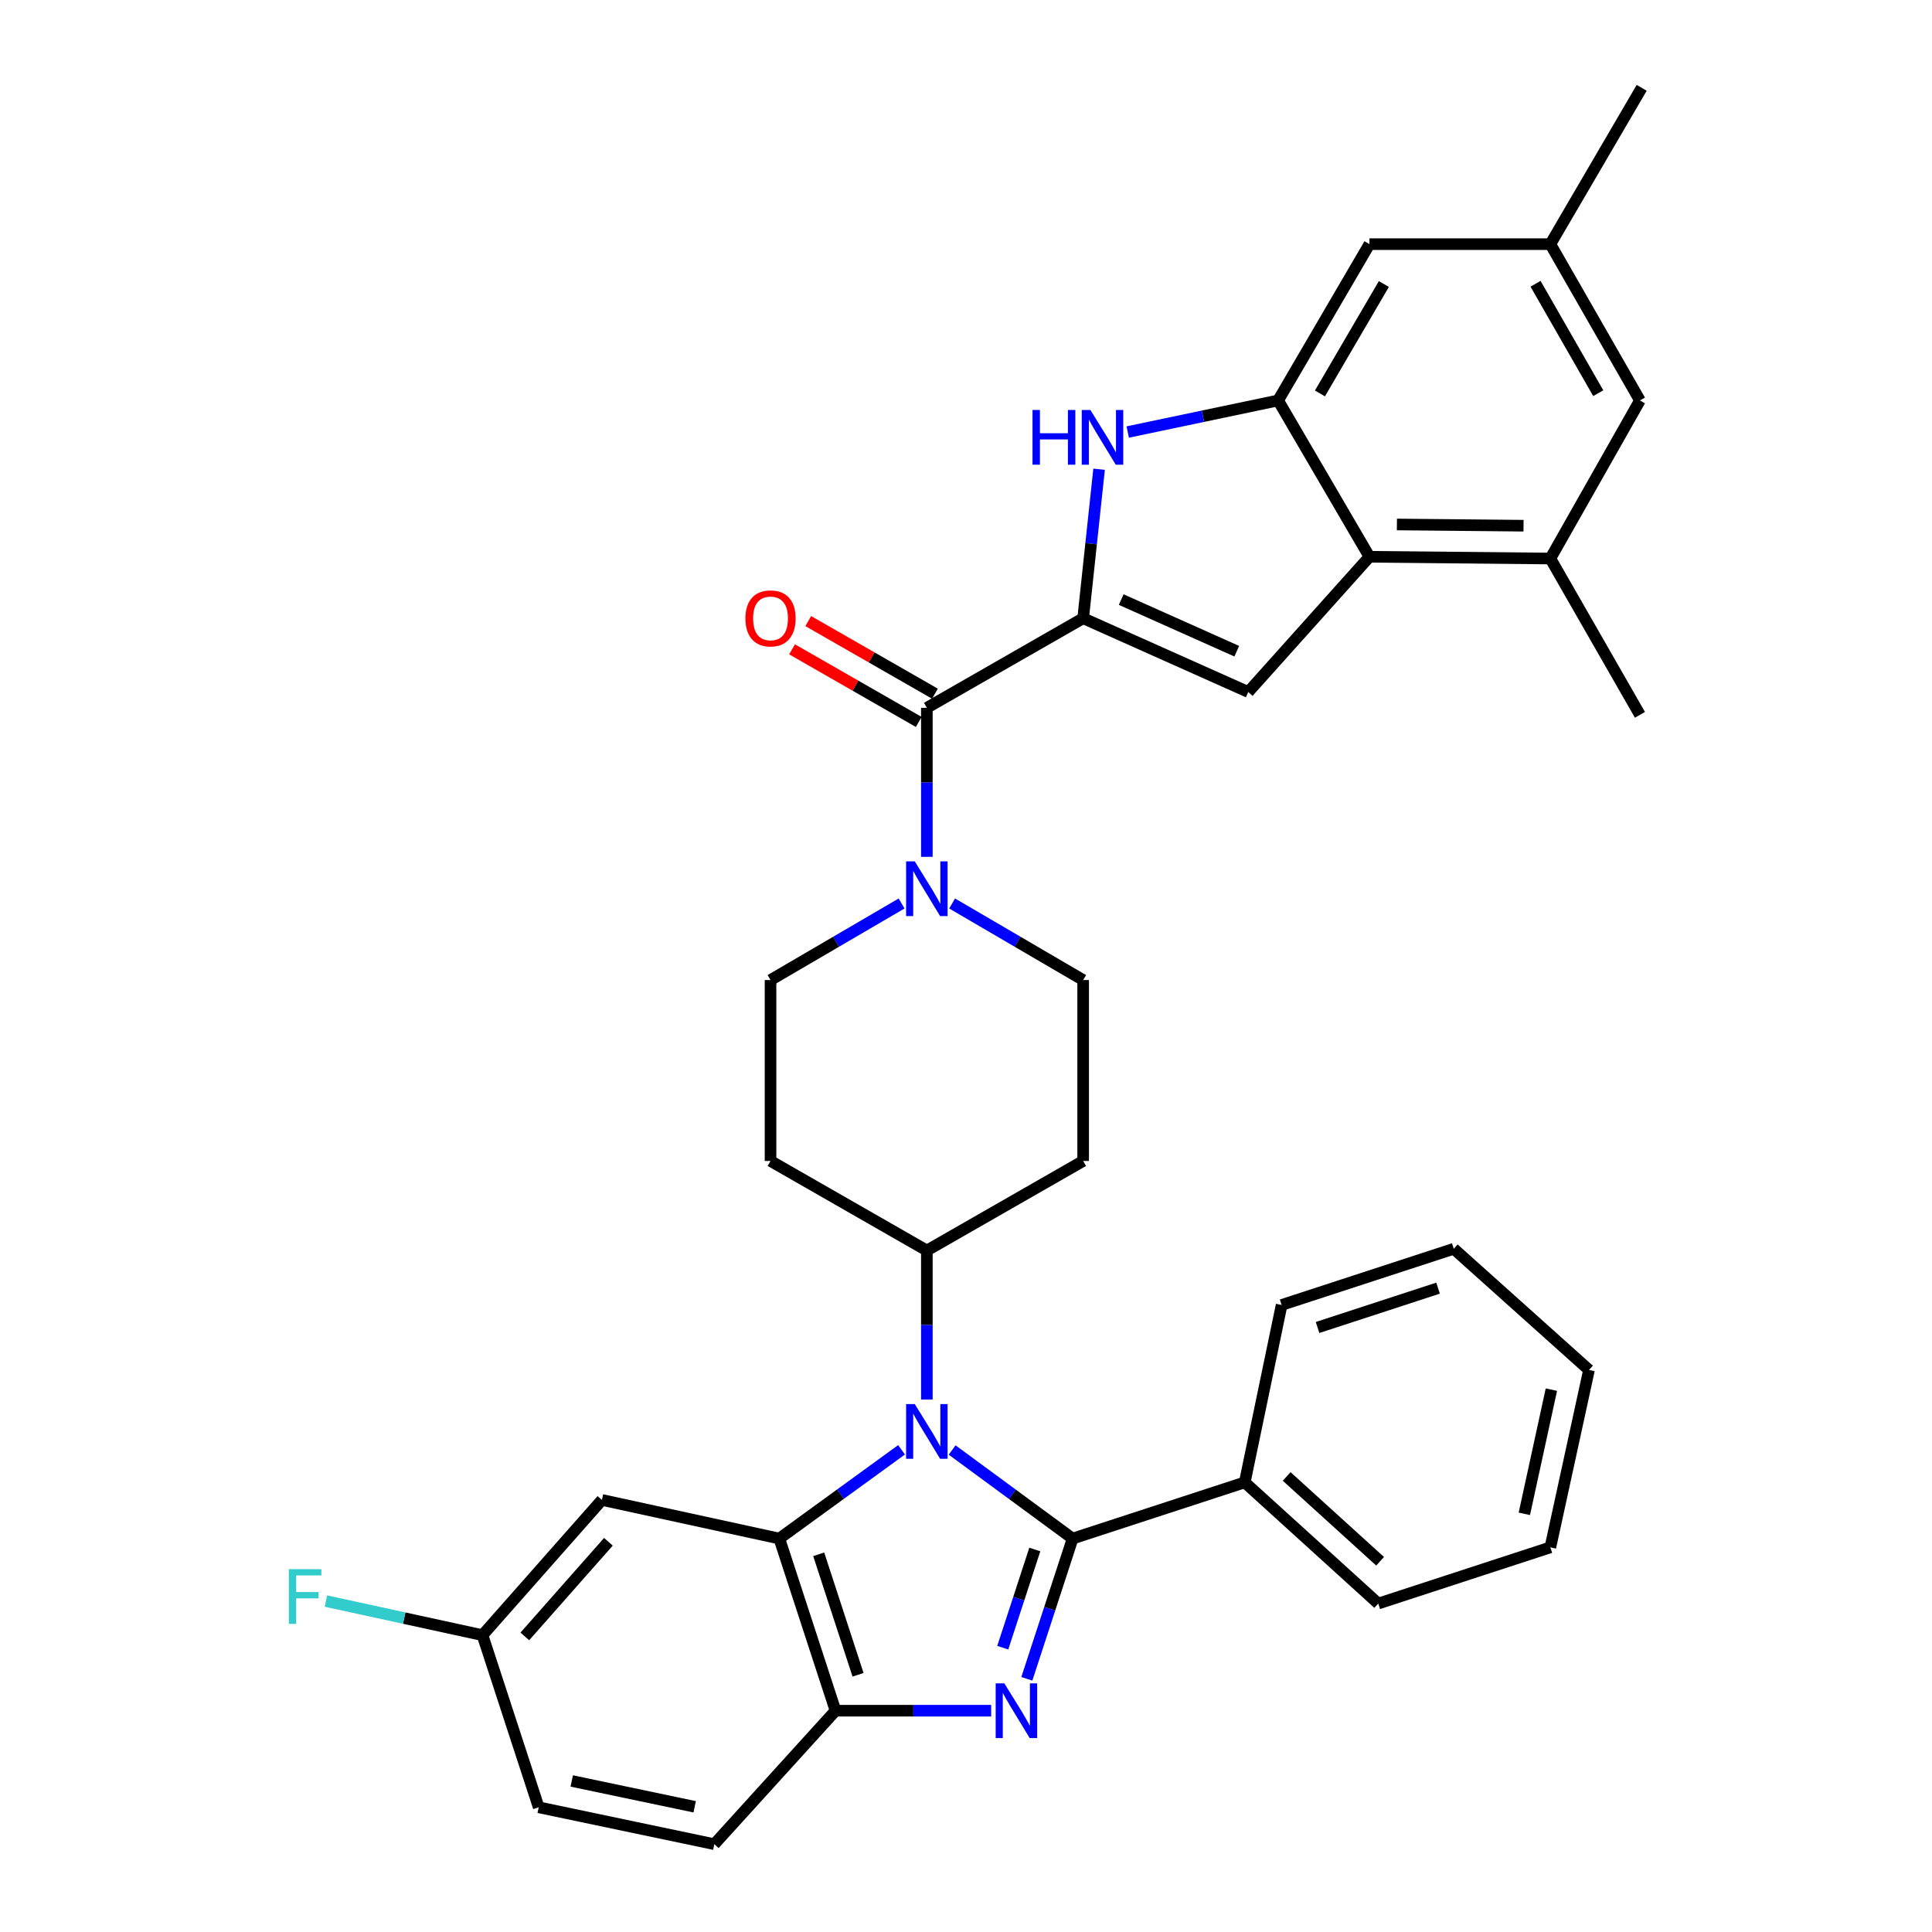 <?xml version='1.0' encoding='iso-8859-1'?>
<svg version='1.1' baseProfile='full'
              xmlns='http://www.w3.org/2000/svg'
                      xmlns:rdkit='http://www.rdkit.org/xml'
                      xmlns:xlink='http://www.w3.org/1999/xlink'
                  xml:space='preserve'
width='1000px' height='1000px' viewBox='0 0 1000 1000'>
<!-- END OF HEADER -->
<rect style='opacity:1.0;fill:#FFFFFF;stroke:none' width='1000' height='1000' x='0' y='0'> </rect>
<path class='bond-0' d='M 466.654,467.646 L 432.739,487.46' style='fill:none;fill-rule:evenodd;stroke:#0000FF;stroke-width:6px;stroke-linecap:butt;stroke-linejoin:miter;stroke-opacity:1' />
<path class='bond-0' d='M 432.739,487.46 L 398.823,507.275' style='fill:none;fill-rule:evenodd;stroke:#000000;stroke-width:6px;stroke-linecap:butt;stroke-linejoin:miter;stroke-opacity:1' />
<path class='bond-1' d='M 479.737,443.501 L 479.737,404.933' style='fill:none;fill-rule:evenodd;stroke:#0000FF;stroke-width:6px;stroke-linecap:butt;stroke-linejoin:miter;stroke-opacity:1' />
<path class='bond-1' d='M 479.737,404.933 L 479.737,366.365' style='fill:none;fill-rule:evenodd;stroke:#000000;stroke-width:6px;stroke-linecap:butt;stroke-linejoin:miter;stroke-opacity:1' />
<path class='bond-2' d='M 492.819,467.646 L 526.73,487.461' style='fill:none;fill-rule:evenodd;stroke:#0000FF;stroke-width:6px;stroke-linecap:butt;stroke-linejoin:miter;stroke-opacity:1' />
<path class='bond-2' d='M 526.73,487.461 L 560.641,507.275' style='fill:none;fill-rule:evenodd;stroke:#000000;stroke-width:6px;stroke-linecap:butt;stroke-linejoin:miter;stroke-opacity:1' />
<path class='bond-3' d='M 483.926,359.053 L 451.135,340.264' style='fill:none;fill-rule:evenodd;stroke:#000000;stroke-width:6px;stroke-linecap:butt;stroke-linejoin:miter;stroke-opacity:1' />
<path class='bond-3' d='M 451.135,340.264 L 418.344,321.474' style='fill:none;fill-rule:evenodd;stroke:#FF0000;stroke-width:6px;stroke-linecap:butt;stroke-linejoin:miter;stroke-opacity:1' />
<path class='bond-3' d='M 475.547,373.676 L 442.756,354.886' style='fill:none;fill-rule:evenodd;stroke:#000000;stroke-width:6px;stroke-linecap:butt;stroke-linejoin:miter;stroke-opacity:1' />
<path class='bond-3' d='M 442.756,354.886 L 409.965,336.096' style='fill:none;fill-rule:evenodd;stroke:#FF0000;stroke-width:6px;stroke-linecap:butt;stroke-linejoin:miter;stroke-opacity:1' />
<path class='bond-4' d='M 479.737,366.365 L 560.641,320' style='fill:none;fill-rule:evenodd;stroke:#000000;stroke-width:6px;stroke-linecap:butt;stroke-linejoin:miter;stroke-opacity:1' />
<path class='bond-5' d='M 398.823,507.275 L 398.823,600.912' style='fill:none;fill-rule:evenodd;stroke:#000000;stroke-width:6px;stroke-linecap:butt;stroke-linejoin:miter;stroke-opacity:1' />
<path class='bond-6' d='M 398.823,600.912 L 479.737,647.268' style='fill:none;fill-rule:evenodd;stroke:#000000;stroke-width:6px;stroke-linecap:butt;stroke-linejoin:miter;stroke-opacity:1' />
<path class='bond-7' d='M 479.737,647.268 L 560.641,600.912' style='fill:none;fill-rule:evenodd;stroke:#000000;stroke-width:6px;stroke-linecap:butt;stroke-linejoin:miter;stroke-opacity:1' />
<path class='bond-8' d='M 479.737,647.268 L 479.737,685.836' style='fill:none;fill-rule:evenodd;stroke:#000000;stroke-width:6px;stroke-linecap:butt;stroke-linejoin:miter;stroke-opacity:1' />
<path class='bond-8' d='M 479.737,685.836 L 479.737,724.404' style='fill:none;fill-rule:evenodd;stroke:#0000FF;stroke-width:6px;stroke-linecap:butt;stroke-linejoin:miter;stroke-opacity:1' />
<path class='bond-9' d='M 560.641,600.912 L 560.641,507.275' style='fill:none;fill-rule:evenodd;stroke:#000000;stroke-width:6px;stroke-linecap:butt;stroke-linejoin:miter;stroke-opacity:1' />
<path class='bond-10' d='M 466.637,750.418 L 435.006,773.389' style='fill:none;fill-rule:evenodd;stroke:#0000FF;stroke-width:6px;stroke-linecap:butt;stroke-linejoin:miter;stroke-opacity:1' />
<path class='bond-10' d='M 435.006,773.389 L 403.374,796.361' style='fill:none;fill-rule:evenodd;stroke:#000000;stroke-width:6px;stroke-linecap:butt;stroke-linejoin:miter;stroke-opacity:1' />
<path class='bond-11' d='M 492.818,750.519 L 524.005,773.44' style='fill:none;fill-rule:evenodd;stroke:#0000FF;stroke-width:6px;stroke-linecap:butt;stroke-linejoin:miter;stroke-opacity:1' />
<path class='bond-11' d='M 524.005,773.44 L 555.192,796.361' style='fill:none;fill-rule:evenodd;stroke:#000000;stroke-width:6px;stroke-linecap:butt;stroke-linejoin:miter;stroke-opacity:1' />
<path class='bond-12' d='M 403.374,796.361 L 432.464,885.457' style='fill:none;fill-rule:evenodd;stroke:#000000;stroke-width:6px;stroke-linecap:butt;stroke-linejoin:miter;stroke-opacity:1' />
<path class='bond-12' d='M 423.758,804.495 L 444.121,866.862' style='fill:none;fill-rule:evenodd;stroke:#000000;stroke-width:6px;stroke-linecap:butt;stroke-linejoin:miter;stroke-opacity:1' />
<path class='bond-13' d='M 403.374,796.361 L 311.553,776.362' style='fill:none;fill-rule:evenodd;stroke:#000000;stroke-width:6px;stroke-linecap:butt;stroke-linejoin:miter;stroke-opacity:1' />
<path class='bond-14' d='M 432.464,885.457 L 472.742,885.457' style='fill:none;fill-rule:evenodd;stroke:#000000;stroke-width:6px;stroke-linecap:butt;stroke-linejoin:miter;stroke-opacity:1' />
<path class='bond-14' d='M 472.742,885.457 L 513.02,885.457' style='fill:none;fill-rule:evenodd;stroke:#0000FF;stroke-width:6px;stroke-linecap:butt;stroke-linejoin:miter;stroke-opacity:1' />
<path class='bond-15' d='M 432.464,885.457 L 369.733,954.545' style='fill:none;fill-rule:evenodd;stroke:#000000;stroke-width:6px;stroke-linecap:butt;stroke-linejoin:miter;stroke-opacity:1' />
<path class='bond-16' d='M 531.49,868.954 L 543.341,832.658' style='fill:none;fill-rule:evenodd;stroke:#0000FF;stroke-width:6px;stroke-linecap:butt;stroke-linejoin:miter;stroke-opacity:1' />
<path class='bond-16' d='M 543.341,832.658 L 555.192,796.361' style='fill:none;fill-rule:evenodd;stroke:#000000;stroke-width:6px;stroke-linecap:butt;stroke-linejoin:miter;stroke-opacity:1' />
<path class='bond-16' d='M 519.024,852.834 L 527.32,827.427' style='fill:none;fill-rule:evenodd;stroke:#0000FF;stroke-width:6px;stroke-linecap:butt;stroke-linejoin:miter;stroke-opacity:1' />
<path class='bond-16' d='M 527.32,827.427 L 535.616,802.019' style='fill:none;fill-rule:evenodd;stroke:#000000;stroke-width:6px;stroke-linecap:butt;stroke-linejoin:miter;stroke-opacity:1' />
<path class='bond-17' d='M 555.192,796.361 L 644.279,767.271' style='fill:none;fill-rule:evenodd;stroke:#000000;stroke-width:6px;stroke-linecap:butt;stroke-linejoin:miter;stroke-opacity:1' />
<path class='bond-18' d='M 311.553,776.362 L 249.739,846.358' style='fill:none;fill-rule:evenodd;stroke:#000000;stroke-width:6px;stroke-linecap:butt;stroke-linejoin:miter;stroke-opacity:1' />
<path class='bond-18' d='M 314.913,798.017 L 271.644,847.014' style='fill:none;fill-rule:evenodd;stroke:#000000;stroke-width:6px;stroke-linecap:butt;stroke-linejoin:miter;stroke-opacity:1' />
<path class='bond-19' d='M 249.739,846.358 L 278.83,935.455' style='fill:none;fill-rule:evenodd;stroke:#000000;stroke-width:6px;stroke-linecap:butt;stroke-linejoin:miter;stroke-opacity:1' />
<path class='bond-20' d='M 249.739,846.358 L 209.214,837.532' style='fill:none;fill-rule:evenodd;stroke:#000000;stroke-width:6px;stroke-linecap:butt;stroke-linejoin:miter;stroke-opacity:1' />
<path class='bond-20' d='M 209.214,837.532 L 168.688,828.705' style='fill:none;fill-rule:evenodd;stroke:#33CCCC;stroke-width:6px;stroke-linecap:butt;stroke-linejoin:miter;stroke-opacity:1' />
<path class='bond-21' d='M 278.83,935.455 L 369.733,954.545' style='fill:none;fill-rule:evenodd;stroke:#000000;stroke-width:6px;stroke-linecap:butt;stroke-linejoin:miter;stroke-opacity:1' />
<path class='bond-21' d='M 295.929,921.825 L 359.561,935.189' style='fill:none;fill-rule:evenodd;stroke:#000000;stroke-width:6px;stroke-linecap:butt;stroke-linejoin:miter;stroke-opacity:1' />
<path class='bond-22' d='M 644.279,767.271 L 713.376,830.001' style='fill:none;fill-rule:evenodd;stroke:#000000;stroke-width:6px;stroke-linecap:butt;stroke-linejoin:miter;stroke-opacity:1' />
<path class='bond-22' d='M 665.972,764.202 L 714.34,808.114' style='fill:none;fill-rule:evenodd;stroke:#000000;stroke-width:6px;stroke-linecap:butt;stroke-linejoin:miter;stroke-opacity:1' />
<path class='bond-23' d='M 644.279,767.271 L 663.369,675.45' style='fill:none;fill-rule:evenodd;stroke:#000000;stroke-width:6px;stroke-linecap:butt;stroke-linejoin:miter;stroke-opacity:1' />
<path class='bond-24' d='M 713.376,830.001 L 802.463,800.911' style='fill:none;fill-rule:evenodd;stroke:#000000;stroke-width:6px;stroke-linecap:butt;stroke-linejoin:miter;stroke-opacity:1' />
<path class='bond-25' d='M 802.463,800.911 L 822.462,709.09' style='fill:none;fill-rule:evenodd;stroke:#000000;stroke-width:6px;stroke-linecap:butt;stroke-linejoin:miter;stroke-opacity:1' />
<path class='bond-25' d='M 788.996,783.551 L 802.995,719.277' style='fill:none;fill-rule:evenodd;stroke:#000000;stroke-width:6px;stroke-linecap:butt;stroke-linejoin:miter;stroke-opacity:1' />
<path class='bond-26' d='M 822.462,709.09 L 752.466,646.359' style='fill:none;fill-rule:evenodd;stroke:#000000;stroke-width:6px;stroke-linecap:butt;stroke-linejoin:miter;stroke-opacity:1' />
<path class='bond-27' d='M 752.466,646.359 L 663.369,675.45' style='fill:none;fill-rule:evenodd;stroke:#000000;stroke-width:6px;stroke-linecap:butt;stroke-linejoin:miter;stroke-opacity:1' />
<path class='bond-27' d='M 744.332,666.744 L 681.965,687.107' style='fill:none;fill-rule:evenodd;stroke:#000000;stroke-width:6px;stroke-linecap:butt;stroke-linejoin:miter;stroke-opacity:1' />
<path class='bond-28' d='M 848.828,207.272 L 802.463,126.368' style='fill:none;fill-rule:evenodd;stroke:#000000;stroke-width:6px;stroke-linecap:butt;stroke-linejoin:miter;stroke-opacity:1' />
<path class='bond-28' d='M 827.251,203.516 L 794.796,146.883' style='fill:none;fill-rule:evenodd;stroke:#000000;stroke-width:6px;stroke-linecap:butt;stroke-linejoin:miter;stroke-opacity:1' />
<path class='bond-29' d='M 848.828,207.272 L 802.463,289.093' style='fill:none;fill-rule:evenodd;stroke:#000000;stroke-width:6px;stroke-linecap:butt;stroke-linejoin:miter;stroke-opacity:1' />
<path class='bond-30' d='M 802.463,126.368 L 708.826,126.368' style='fill:none;fill-rule:evenodd;stroke:#000000;stroke-width:6px;stroke-linecap:butt;stroke-linejoin:miter;stroke-opacity:1' />
<path class='bond-31' d='M 802.463,126.368 L 849.736,45.455' style='fill:none;fill-rule:evenodd;stroke:#000000;stroke-width:6px;stroke-linecap:butt;stroke-linejoin:miter;stroke-opacity:1' />
<path class='bond-32' d='M 708.826,126.368 L 661.553,207.272' style='fill:none;fill-rule:evenodd;stroke:#000000;stroke-width:6px;stroke-linecap:butt;stroke-linejoin:miter;stroke-opacity:1' />
<path class='bond-32' d='M 716.286,147.006 L 683.195,203.639' style='fill:none;fill-rule:evenodd;stroke:#000000;stroke-width:6px;stroke-linecap:butt;stroke-linejoin:miter;stroke-opacity:1' />
<path class='bond-33' d='M 661.553,207.272 L 708.826,288.185' style='fill:none;fill-rule:evenodd;stroke:#000000;stroke-width:6px;stroke-linecap:butt;stroke-linejoin:miter;stroke-opacity:1' />
<path class='bond-34' d='M 661.553,207.272 L 622.632,215.446' style='fill:none;fill-rule:evenodd;stroke:#000000;stroke-width:6px;stroke-linecap:butt;stroke-linejoin:miter;stroke-opacity:1' />
<path class='bond-34' d='M 622.632,215.446 L 583.712,223.619' style='fill:none;fill-rule:evenodd;stroke:#0000FF;stroke-width:6px;stroke-linecap:butt;stroke-linejoin:miter;stroke-opacity:1' />
<path class='bond-35' d='M 708.826,288.185 L 802.463,289.093' style='fill:none;fill-rule:evenodd;stroke:#000000;stroke-width:6px;stroke-linecap:butt;stroke-linejoin:miter;stroke-opacity:1' />
<path class='bond-35' d='M 723.035,271.469 L 788.581,272.105' style='fill:none;fill-rule:evenodd;stroke:#000000;stroke-width:6px;stroke-linecap:butt;stroke-linejoin:miter;stroke-opacity:1' />
<path class='bond-36' d='M 708.826,288.185 L 646.095,358.182' style='fill:none;fill-rule:evenodd;stroke:#000000;stroke-width:6px;stroke-linecap:butt;stroke-linejoin:miter;stroke-opacity:1' />
<path class='bond-37' d='M 802.463,289.093 L 848.828,369.997' style='fill:none;fill-rule:evenodd;stroke:#000000;stroke-width:6px;stroke-linecap:butt;stroke-linejoin:miter;stroke-opacity:1' />
<path class='bond-38' d='M 568.884,242.877 L 564.763,281.439' style='fill:none;fill-rule:evenodd;stroke:#0000FF;stroke-width:6px;stroke-linecap:butt;stroke-linejoin:miter;stroke-opacity:1' />
<path class='bond-38' d='M 564.763,281.439 L 560.641,320' style='fill:none;fill-rule:evenodd;stroke:#000000;stroke-width:6px;stroke-linecap:butt;stroke-linejoin:miter;stroke-opacity:1' />
<path class='bond-39' d='M 560.641,320 L 646.095,358.182' style='fill:none;fill-rule:evenodd;stroke:#000000;stroke-width:6px;stroke-linecap:butt;stroke-linejoin:miter;stroke-opacity:1' />
<path class='bond-39' d='M 580.334,310.34 L 640.152,337.067' style='fill:none;fill-rule:evenodd;stroke:#000000;stroke-width:6px;stroke-linecap:butt;stroke-linejoin:miter;stroke-opacity:1' />
<path  class='atom-0' d='M 473.477 445.842
L 482.757 460.842
Q 483.677 462.322, 485.157 465.002
Q 486.637 467.682, 486.717 467.842
L 486.717 445.842
L 490.477 445.842
L 490.477 474.162
L 486.597 474.162
L 476.637 457.762
Q 475.477 455.842, 474.237 453.642
Q 473.037 451.442, 472.677 450.762
L 472.677 474.162
L 468.997 474.162
L 468.997 445.842
L 473.477 445.842
' fill='#0000FF'/>
<path  class='atom-2' d='M 385.823 320.08
Q 385.823 313.28, 389.183 309.48
Q 392.543 305.68, 398.823 305.68
Q 405.103 305.68, 408.463 309.48
Q 411.823 313.28, 411.823 320.08
Q 411.823 326.96, 408.423 330.88
Q 405.023 334.76, 398.823 334.76
Q 392.583 334.76, 389.183 330.88
Q 385.823 327, 385.823 320.08
M 398.823 331.56
Q 403.143 331.56, 405.463 328.68
Q 407.823 325.76, 407.823 320.08
Q 407.823 314.52, 405.463 311.72
Q 403.143 308.88, 398.823 308.88
Q 394.503 308.88, 392.143 311.68
Q 389.823 314.48, 389.823 320.08
Q 389.823 325.8, 392.143 328.68
Q 394.503 331.56, 398.823 331.56
' fill='#FF0000'/>
<path  class='atom-8' d='M 473.477 726.745
L 482.757 741.745
Q 483.677 743.225, 485.157 745.905
Q 486.637 748.585, 486.717 748.745
L 486.717 726.745
L 490.477 726.745
L 490.477 755.065
L 486.597 755.065
L 476.637 738.665
Q 475.477 736.745, 474.237 734.545
Q 473.037 732.345, 472.677 731.665
L 472.677 755.065
L 468.997 755.065
L 468.997 726.745
L 473.477 726.745
' fill='#0000FF'/>
<path  class='atom-11' d='M 519.841 871.297
L 529.121 886.297
Q 530.041 887.777, 531.521 890.457
Q 533.001 893.137, 533.081 893.297
L 533.081 871.297
L 536.841 871.297
L 536.841 899.617
L 532.961 899.617
L 523.001 883.217
Q 521.841 881.297, 520.601 879.097
Q 519.401 876.897, 519.041 876.217
L 519.041 899.617
L 515.361 899.617
L 515.361 871.297
L 519.841 871.297
' fill='#0000FF'/>
<path  class='atom-17' d='M 149.498 812.199
L 166.338 812.199
L 166.338 815.439
L 153.298 815.439
L 153.298 824.039
L 164.898 824.039
L 164.898 827.319
L 153.298 827.319
L 153.298 840.519
L 149.498 840.519
L 149.498 812.199
' fill='#33CCCC'/>
<path  class='atom-30' d='M 534.43 212.203
L 538.27 212.203
L 538.27 224.243
L 552.75 224.243
L 552.75 212.203
L 556.59 212.203
L 556.59 240.523
L 552.75 240.523
L 552.75 227.443
L 538.27 227.443
L 538.27 240.523
L 534.43 240.523
L 534.43 212.203
' fill='#0000FF'/>
<path  class='atom-30' d='M 564.39 212.203
L 573.67 227.203
Q 574.59 228.683, 576.07 231.363
Q 577.55 234.043, 577.63 234.203
L 577.63 212.203
L 581.39 212.203
L 581.39 240.523
L 577.51 240.523
L 567.55 224.123
Q 566.39 222.203, 565.15 220.003
Q 563.95 217.803, 563.59 217.123
L 563.59 240.523
L 559.91 240.523
L 559.91 212.203
L 564.39 212.203
' fill='#0000FF'/>
</svg>
